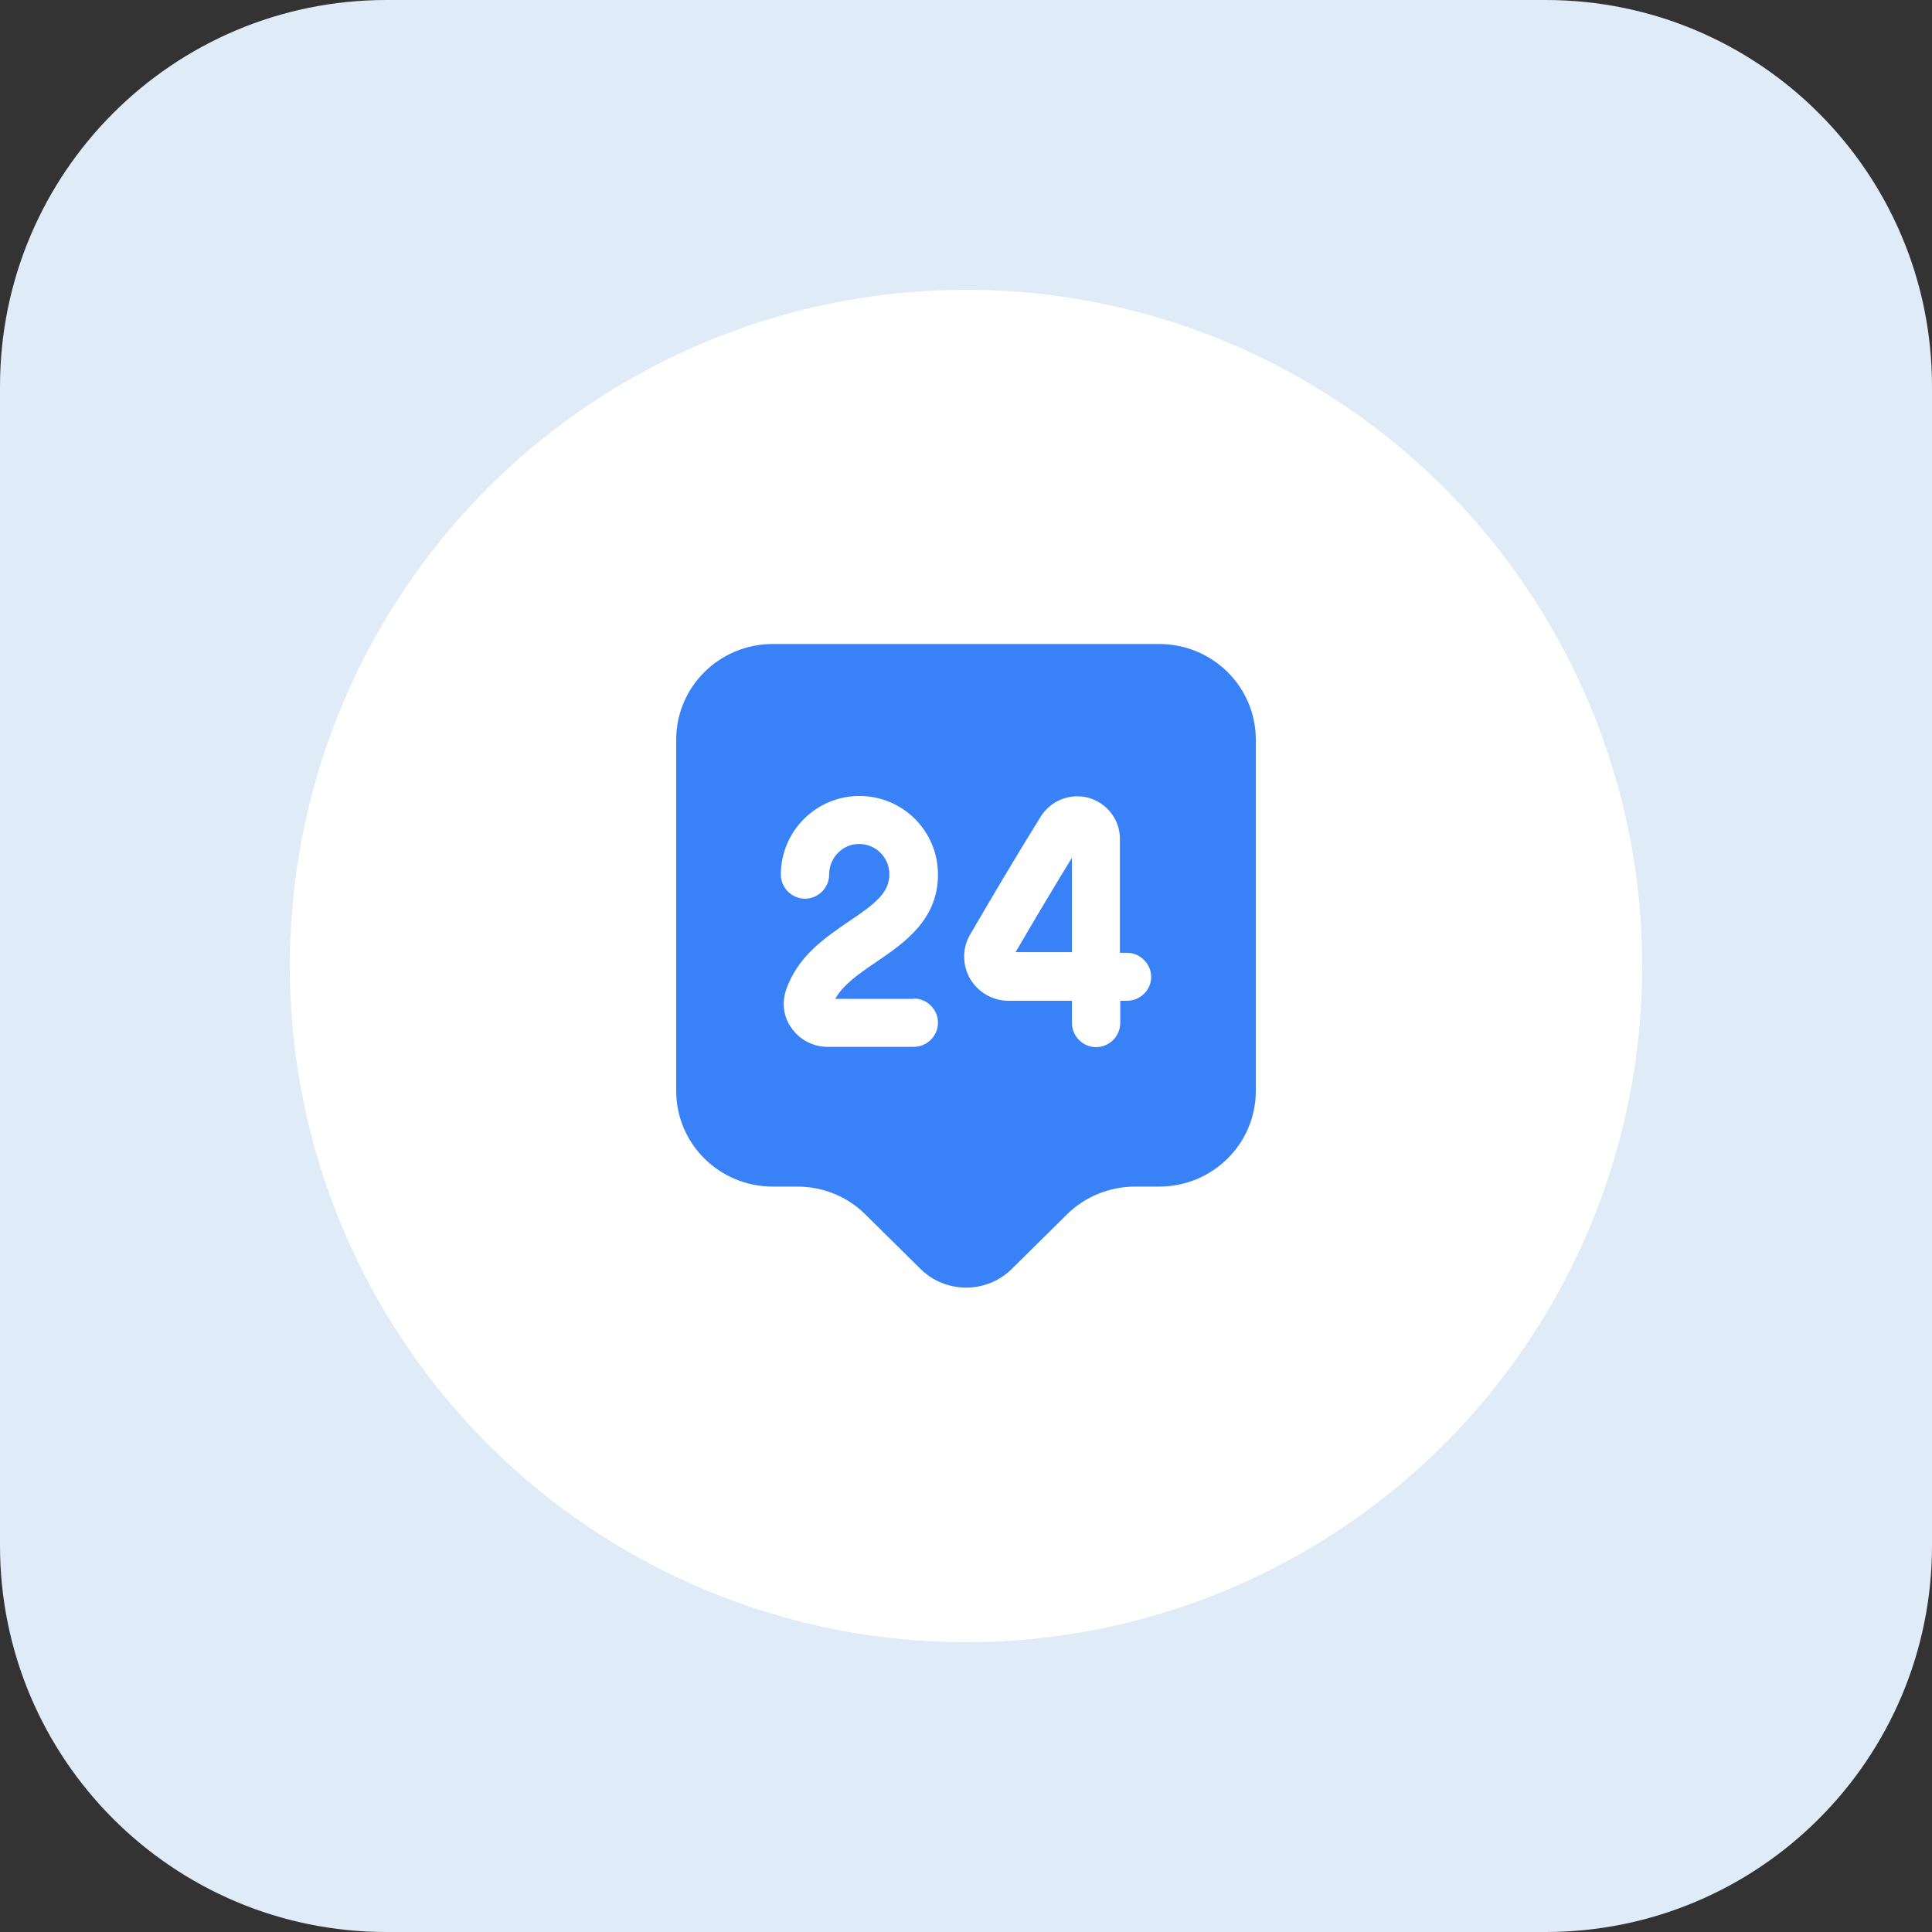 <?xml version="1.0" encoding="UTF-8"?> <svg xmlns="http://www.w3.org/2000/svg" width="80" height="80" viewBox="0 0 80 80" fill="none"><rect x="0" y="0" width="80" height="80" fill="#333333" stroke="none"/> <path d="M16 80H64C72.837 80 80 72.837 80 64V20.645V16C80 7.163 72.837 0 64 0H55.696H16C7.163 0 0 7.163 0 16V64C0 72.837 7.163 80 16 80Z" fill="#E0EBF8"></path> <circle cx="40" cy="40" r="28" fill="white"></circle> <path d="M48 26.667H32C29.787 26.667 28 28.44 28 30.627V45.174C28 47.36 29.787 49.134 32 49.134H33.013C34.08 49.134 35.093 49.547 35.84 50.294L38.12 52.547C39.16 53.574 40.853 53.574 41.893 52.547L44.173 50.294C44.92 49.547 45.947 49.134 47 49.134H48C50.213 49.134 52 47.36 52 45.174V30.627C52 28.44 50.213 26.667 48 26.667ZM37.84 41.347C38.387 41.347 38.84 41.8 38.84 42.347C38.84 42.894 38.387 43.347 37.84 43.347H34.267C33.68 43.347 33.133 43.067 32.787 42.587C32.453 42.134 32.373 41.574 32.533 41.04C33 39.614 34.147 38.84 35.16 38.147C36.227 37.427 36.827 36.974 36.827 36.2C36.827 35.507 36.267 34.947 35.573 34.947C34.88 34.947 34.333 35.52 34.333 36.214C34.333 36.76 33.88 37.214 33.333 37.214C32.787 37.214 32.333 36.76 32.333 36.214C32.333 34.427 33.787 32.96 35.587 32.96C37.387 32.96 38.84 34.414 38.84 36.214C38.84 38.094 37.427 39.054 36.293 39.827C35.587 40.307 34.92 40.76 34.587 41.36H37.84V41.347ZM46.667 41.44H46.387V42.36C46.387 42.907 45.933 43.36 45.387 43.36C44.84 43.36 44.387 42.907 44.387 42.36V41.44H41.773C41.773 41.44 41.773 41.44 41.76 41.44C41.107 41.44 40.507 41.094 40.173 40.534C39.84 39.96 39.84 39.254 40.173 38.694C41.08 37.134 42.133 35.36 43.093 33.814C43.52 33.134 44.333 32.827 45.093 33.04C45.853 33.267 46.387 33.96 46.373 34.76V39.454H46.667C47.213 39.454 47.667 39.907 47.667 40.454C47.667 41 47.213 41.44 46.667 41.44Z" fill="#3981F7"></path> <path d="M44.386 39.44V35.52C43.599 36.8 42.786 38.173 42.053 39.426H44.386V39.44Z" fill="#3981F7"></path> </svg> 